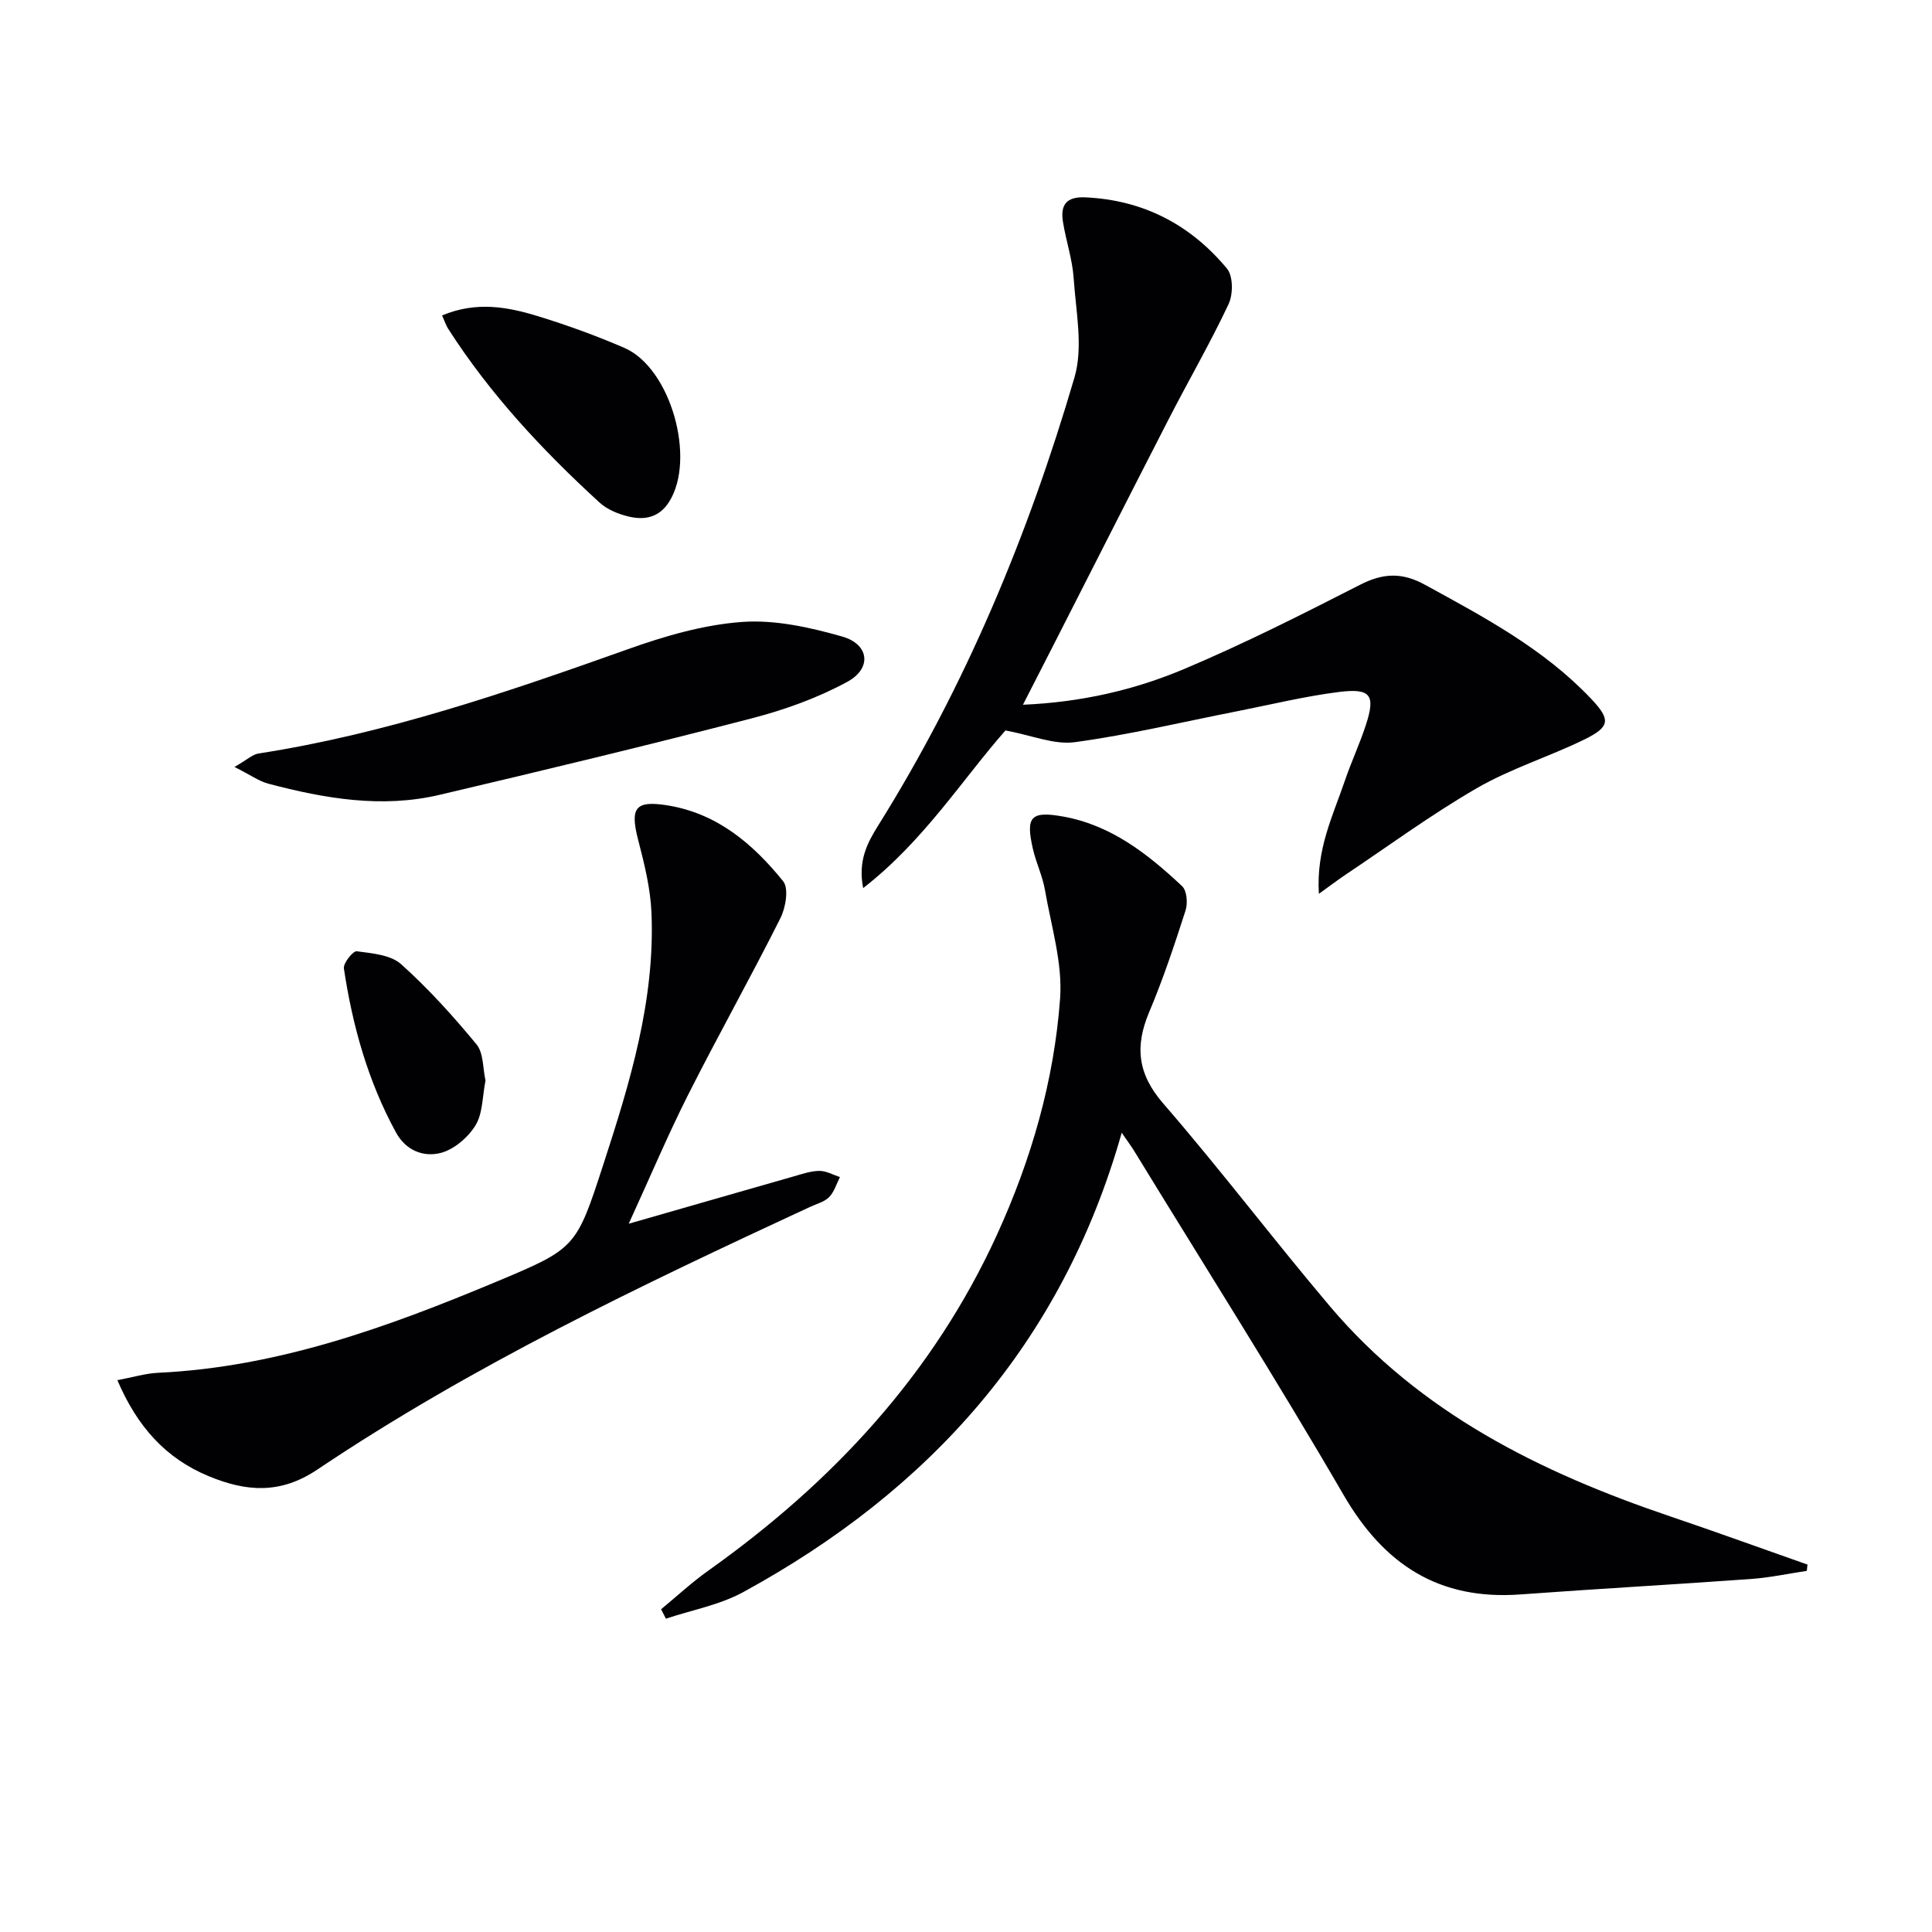 <svg enable-background="new 0 0 400 400" viewBox="0 0 400 400" xmlns="http://www.w3.org/2000/svg"><g fill="#010104"><path d="m136.87 333.18c3.25-2.68 6.35-5.56 9.78-8 25.69-18.26 46.56-40.63 59.78-69.58 7.1-15.55 11.81-31.87 13.05-48.84.54-7.38-1.84-15-3.13-22.48-.5-2.91-1.85-5.67-2.51-8.57-1.51-6.62-.44-7.86 6.29-6.65 9.91 1.77 17.53 7.76 24.61 14.41.99.92 1.2 3.53.72 5.02-2.28 7.09-4.64 14.19-7.53 21.04-2.99 7.09-2.42 12.79 2.89 18.92 11.87 13.69 22.82 28.17 34.53 42.01 18.71 22.1 43.59 34.4 70.42 43.48 9.52 3.22 18.97 6.66 28.45 9.99-.05.43-.1.86-.14 1.3-3.84.58-7.67 1.4-11.53 1.68-15.91 1.15-31.84 2.03-47.76 3.2-16.81 1.23-28.2-6.1-36.6-20.57-13.94-24.01-28.82-47.46-43.31-71.15-.67-1.1-1.45-2.13-2.64-3.87-12.35 43.63-39.82 74.07-78.38 95.12-4.88 2.66-10.64 3.7-15.99 5.49-.33-.66-.67-1.31-1-1.95z"/><path d="m273.06 185.05c-.58-9.26 2.92-16.18 5.35-23.33 1.33-3.93 3.11-7.71 4.39-11.65 2.01-6.18 1.01-7.63-5.61-6.8-7.06.89-14.02 2.6-21.02 3.98-11.21 2.2-22.35 4.88-33.65 6.41-4.28.58-8.92-1.43-14.35-2.43-8.92 10.13-16.91 22.89-29.46 32.64-1.12-5.65.88-9.4 3.11-12.96 18.09-28.94 31.08-60.16 40.64-92.77 1.84-6.29.29-13.67-.17-20.52-.26-3.94-1.6-7.79-2.22-11.72-.54-3.41.65-5.23 4.63-5.04 12.04.55 21.79 5.67 29.34 14.76 1.28 1.54 1.28 5.32.33 7.33-3.81 8.1-8.32 15.87-12.41 23.84-8.05 15.67-16.01 31.38-24.01 47.08-1.94 3.81-3.9 7.62-6.16 12.04 12.07-.52 23.06-3.05 33.4-7.41 12.37-5.22 24.4-11.3 36.36-17.41 4.75-2.43 8.67-2.66 13.48-.02 12.27 6.72 24.61 13.27 34.38 23.59 4.09 4.32 4 5.81-1.4 8.45-7.3 3.57-15.21 6.01-22.21 10.05-9.45 5.46-18.29 11.97-27.39 18.05-1.47 1-2.88 2.07-5.35 3.84z"/><path d="m130.17 253.36c12.23-3.51 23.19-6.67 34.16-9.8 1.75-.5 3.55-1.13 5.32-1.14 1.41-.01 2.83.82 4.25 1.28-.72 1.41-1.18 3.07-2.24 4.15-.99 1-2.6 1.4-3.96 2.03-35.01 16.24-69.87 32.81-102 54.38-7.69 5.16-14.74 4.57-22.46 1.38-8.94-3.69-14.83-10.27-18.94-19.89 3.16-.59 5.79-1.4 8.45-1.53 24.67-1.16 47.43-9.41 69.86-18.79 16.67-6.97 16.68-7.05 22.33-24.42 5.51-16.92 10.7-33.96 9.94-52.03-.21-5.05-1.47-10.13-2.75-15.06-1.73-6.69-.61-8.23 5.98-7.19 10.37 1.64 17.8 8.01 24.04 15.73 1.19 1.48.52 5.45-.57 7.63-6.18 12.31-12.93 24.33-19.14 36.63-4.24 8.42-7.91 17.13-12.27 26.64z"/><path d="m48.55 158.79c2.59-1.48 3.73-2.6 5-2.79 26.37-4.09 51.44-12.68 76.45-21.59 7.6-2.71 15.63-5.06 23.61-5.64 6.84-.5 14.06 1.11 20.76 3.02 5.61 1.6 6.19 6.58 1.06 9.37-6.16 3.35-12.99 5.8-19.81 7.57-21.48 5.57-43.05 10.76-64.65 15.84-11.94 2.81-23.74.76-35.36-2.3-1.97-.51-3.73-1.81-7.06-3.48z"/><path d="m91.53 65.31c7.12-3 13.65-1.76 20 .2 6.01 1.85 11.96 4.02 17.73 6.51 9.61 4.15 14.9 22.98 9.28 31.87-2.04 3.23-5.01 3.82-8.23 3.09-2.19-.5-4.57-1.45-6.19-2.94-11.8-10.8-22.68-22.46-31.35-36-.43-.67-.67-1.46-1.24-2.73z"/><path d="m100.52 223.71c-.66 3.29-.55 6.8-2.08 9.29-1.55 2.52-4.48 5.03-7.27 5.72-3.46.86-7.12-.46-9.2-4.28-5.8-10.62-8.99-22.07-10.77-33.92-.17-1.1 1.89-3.67 2.66-3.57 3.16.42 7.01.73 9.18 2.67 5.65 5.06 10.79 10.76 15.63 16.62 1.46 1.8 1.28 4.97 1.85 7.47z"/></g></svg>